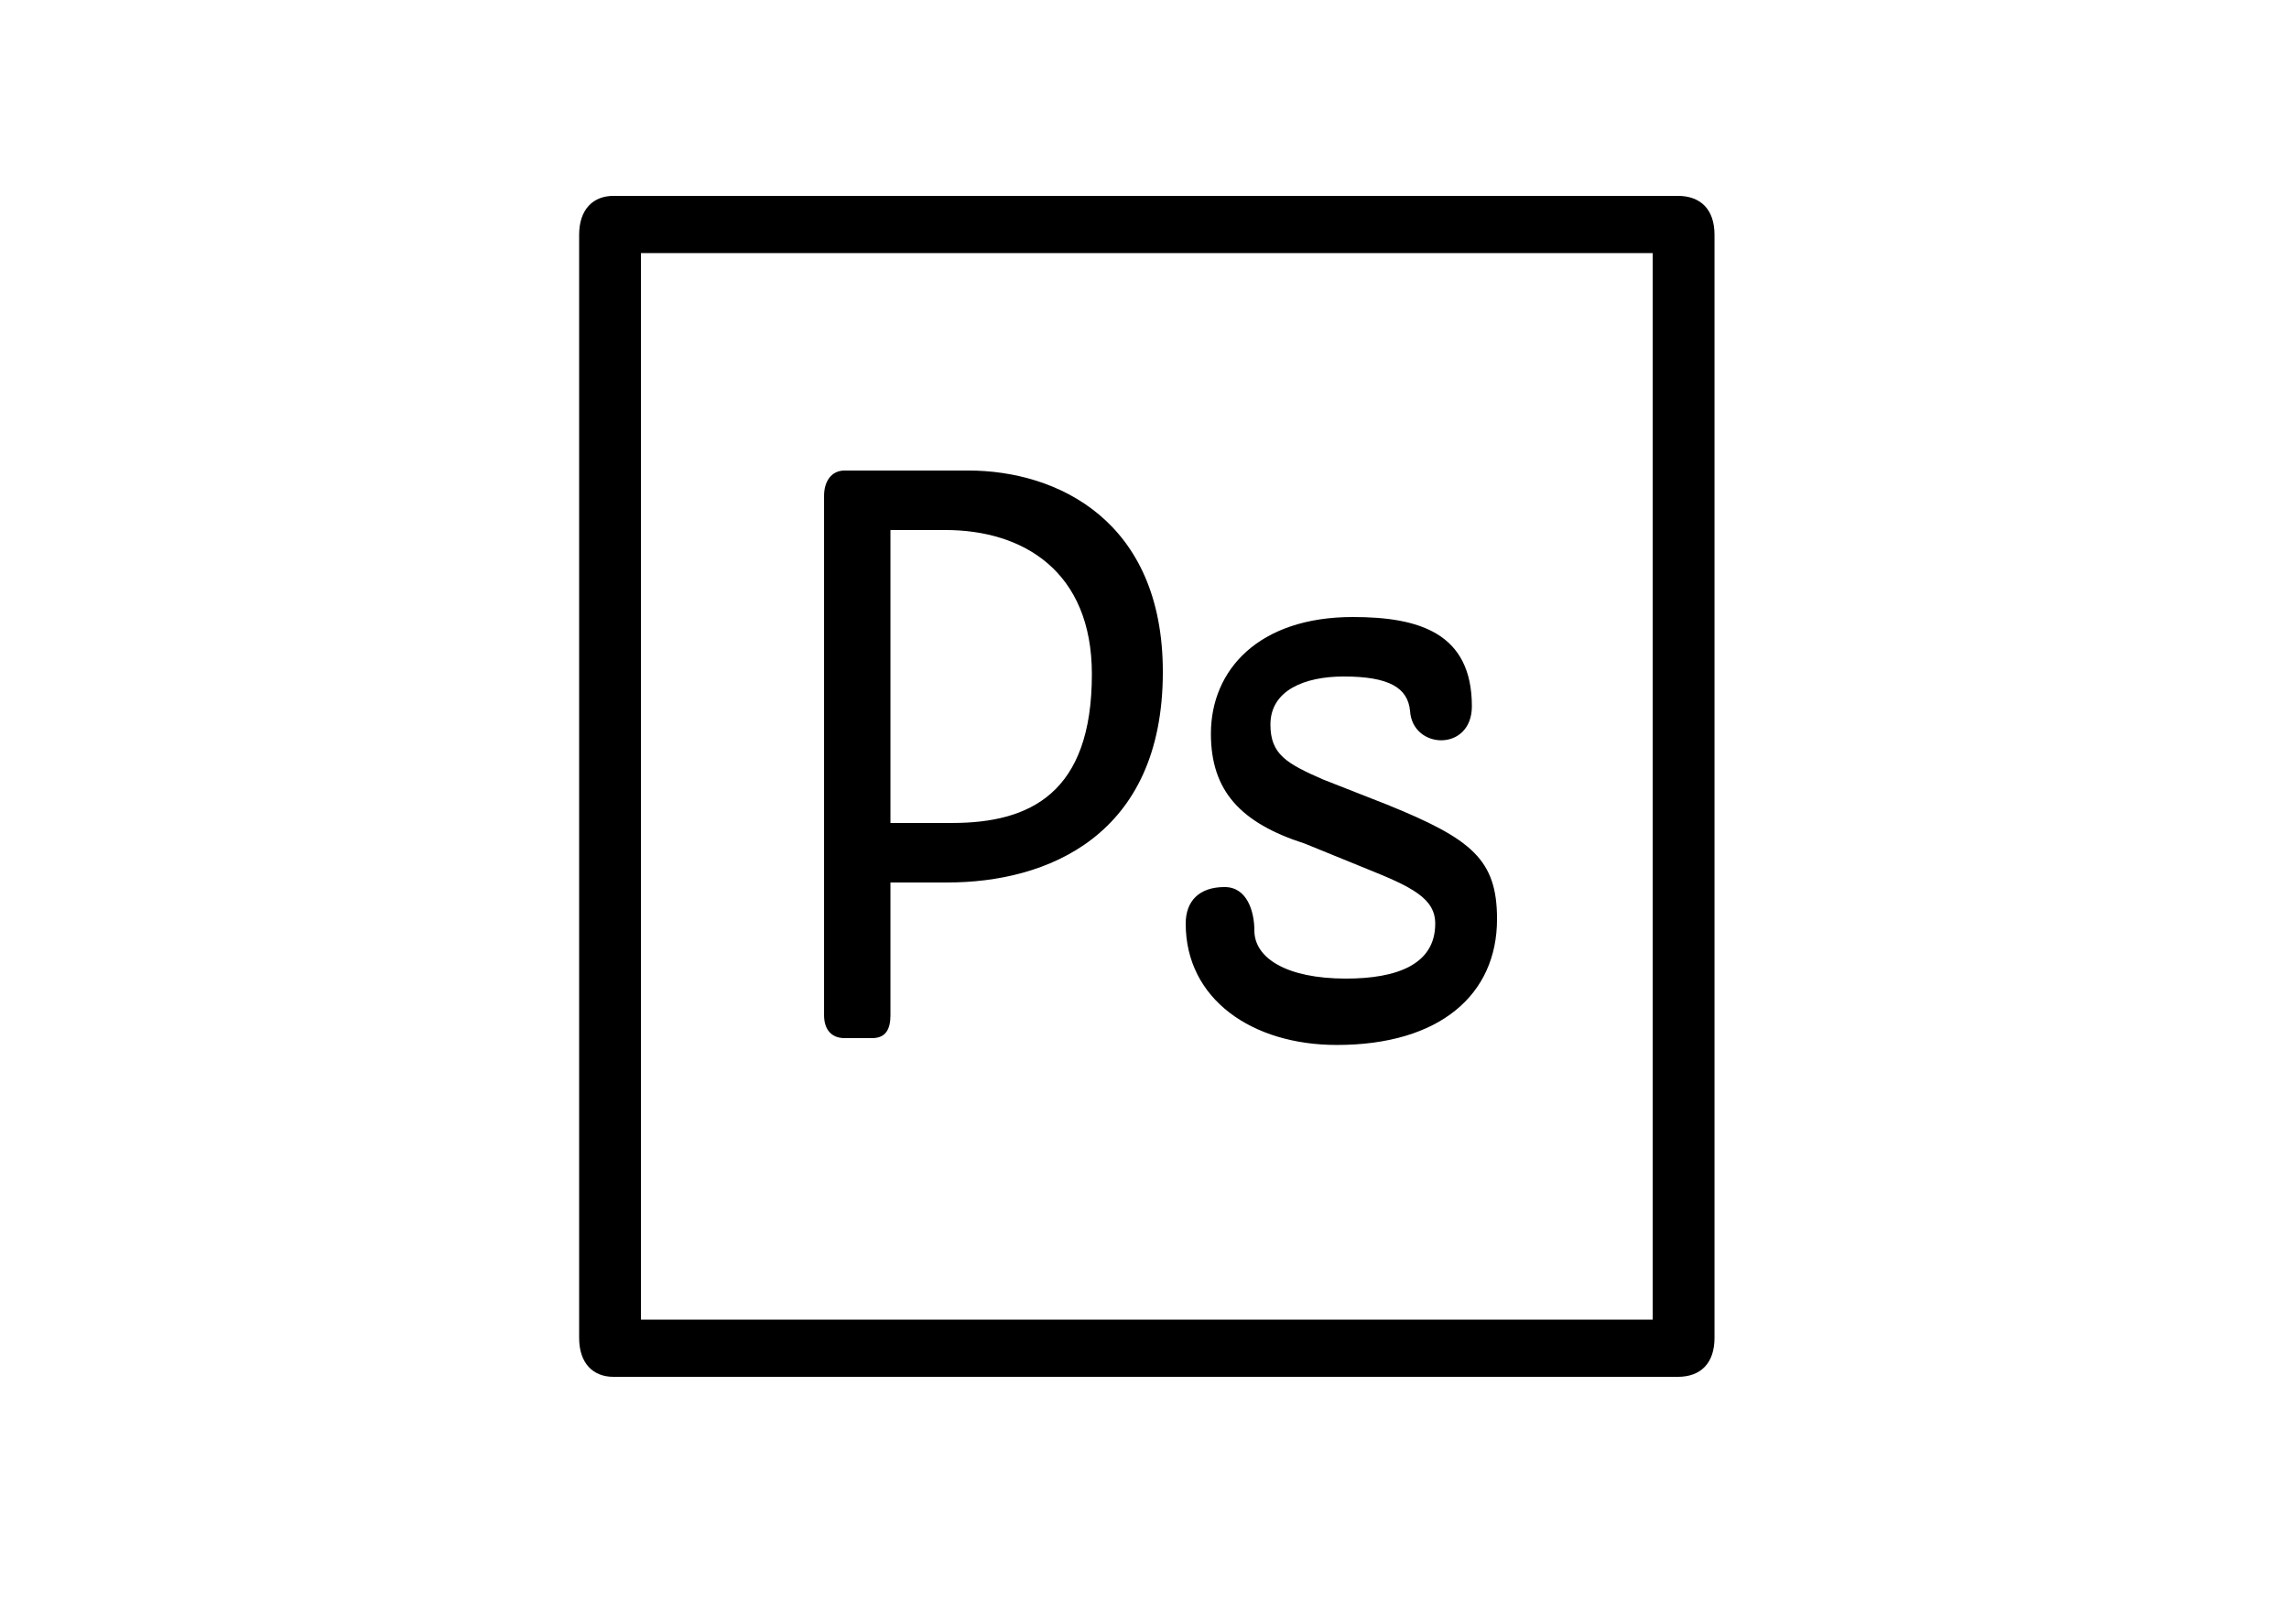 <?xml version="1.0" encoding="utf-8"?>
<!-- Generator: Adobe Illustrator 19.2.1, SVG Export Plug-In . SVG Version: 6.00 Build 0)  -->
<svg version="1.0" xmlns="http://www.w3.org/2000/svg" xmlns:xlink="http://www.w3.org/1999/xlink" x="0px" y="0px"
	 viewBox="0 0 93 66" enable-background="new 0 0 93 66" xml:space="preserve">
<g id="Layer_1">
	<g>
		<path d="M68.171,7.96c0.93,0,1.488,0.558,1.488,1.581v44.827c0,1.023-0.559,1.581-1.488,1.581H24.925
			c-0.837,0-1.395-0.558-1.395-1.581V9.541c0-1.023,0.558-1.581,1.395-1.581H68.171z M26.041,10.285v43.339h41.107V10.285H26.041z
			 M36.178,35.86v5.395c0,0.558-0.186,0.93-0.744,0.93h-1.116c-0.558,0-0.837-0.372-0.837-0.93V20.143
			c0-0.558,0.279-1.023,0.837-1.023h5.022c3.627,0,7.905,2.046,7.905,8.184c0,6.696-4.743,8.556-8.742,8.556H36.178z M36.178,21.538
			v11.904h2.511c3.162,0,5.673-1.209,5.673-6.045c0-4.185-2.79-5.859-5.952-5.859H36.178z M57.289,28.885
			c-0.093-0.93-0.837-1.395-2.696-1.395c-1.581,0-2.977,0.558-2.977,1.953c0,1.209,0.651,1.581,2.139,2.232l2.604,1.023
			c3.441,1.395,4.464,2.232,4.464,4.65c0,3.069-2.325,5.115-6.51,5.115c-3.441,0-6.139-1.86-6.139-4.93
			c0-0.93,0.559-1.487,1.581-1.487c0.931,0,1.209,1.022,1.209,1.767c0,1.116,1.303,1.953,3.721,1.953
			c2.046,0,3.627-0.559,3.627-2.232c0-1.022-0.93-1.487-2.79-2.231l-2.511-1.023c-2.604-0.837-3.813-2.139-3.813-4.464
			c0-2.604,1.953-4.743,5.767-4.743c2.696,0,4.836,0.651,4.836,3.627C59.801,30.559,57.383,30.466,57.289,28.885z"/>
	</g>
</g>
<g id="frame">
	<rect fill="none" width="93" height="66"/>
</g>
</svg>
